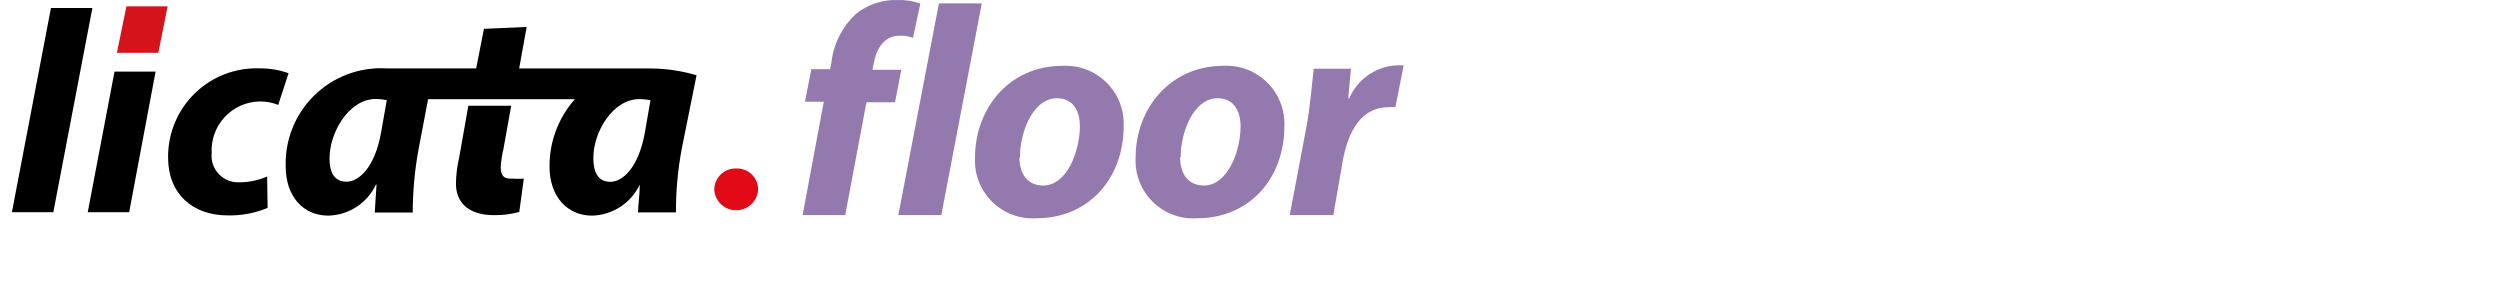 <svg xmlns="http://www.w3.org/2000/svg" width="210" height="25" viewBox="0 0 210 25"><g fill="none" transform="translate(1)"><polygon fill="#000" points="0 17.823 3.28 .673 6.76 .673 3.48 17.823"/><path fill="#000" d="M21.48,17.463 C20.417,17.906 19.272,18.121 18.12,18.093 C15.2,18.093 13.12,16.303 13.12,13.233 C13.099,11.202 13.912,9.251 15.369,7.835 C16.826,6.42 18.8,5.664 20.83,5.743 C21.651,5.735 22.468,5.873 23.24,6.153 L22.37,8.813 C21.865,8.609 21.324,8.511 20.78,8.523 C19.67,8.551 18.619,9.027 17.865,9.843 C17.112,10.659 16.72,11.744 16.78,12.853 C16.712,13.499 16.93,14.143 17.376,14.616 C17.821,15.088 18.451,15.343 19.1,15.313 C19.906,15.314 20.703,15.148 21.44,14.823 L21.48,17.463 Z"/><polygon fill="#D5131A" points="8.82 4.433 9.62 .533 13.08 .533 12.3 4.433"/><polygon fill="#000" points="6.37 17.823 8.62 6.013 12.07 6.013 9.85 17.823"/><path fill="#000" d="M57.51,6.323 C56.286,5.958 55.017,5.766 53.74,5.753 L42.61,5.753 L43.24,2.263 L39.65,2.423 L39,5.743 L32,5.743 L31.42,5.743 C29.181,5.624 26.994,6.451 25.393,8.021 C23.792,9.592 22.924,11.762 23,14.003 C23,16.473 24.45,18.113 26.58,18.113 C28.3,18.072 29.849,17.061 30.58,15.503 L30.63,15.503 C30.58,16.353 30.51,17.173 30.48,17.853 L33.67,17.853 C33.672,16.069 33.836,14.288 34.16,12.533 L34.96,8.333 L47.29,8.333 C45.902,9.894 45.143,11.915 45.16,14.003 C45.16,16.463 46.61,18.113 48.74,18.113 C50.459,18.069 52.007,17.059 52.74,15.503 L52.74,15.503 C52.74,16.343 52.61,17.173 52.59,17.843 L55.78,17.843 C55.773,16.062 55.934,14.284 56.26,12.533 L57.51,6.323 Z M31,11.183 C30.47,14.083 29.14,15.263 28.11,15.263 C27.08,15.263 26.68,14.473 26.68,13.313 C26.68,11.103 28.32,8.313 30.57,8.313 C30.879,8.317 31.187,8.35 31.49,8.413 L31,11.183 Z M53.16,11.183 C52.63,14.083 51.3,15.273 50.27,15.273 C49.24,15.273 48.84,14.473 48.84,13.273 C48.84,11.073 50.48,8.323 52.72,8.323 C53.029,8.328 53.336,8.358 53.64,8.413 L53.16,11.183 Z"/><path fill="#000" d="M41.06,14.003 C41.097,13.484 41.177,12.969 41.3,12.463 L41.94,8.883 L38.34,8.883 L37.58,13.183 C37.404,13.917 37.31,14.669 37.3,15.423 C37.3,16.973 38.3,18.073 40.5,18.073 C41.216,18.085 41.93,17.994 42.62,17.803 L43,15.003 C42.667,15.025 42.333,15.025 42,15.003 C41.25,15.063 41.06,14.643 41.06,14.003 Z"/><path fill="#E20917" d="M59,16.003 C58.98,15.507 59.169,15.025 59.52,14.673 C59.871,14.322 60.354,14.133 60.85,14.153 C61.345,14.133 61.825,14.322 62.174,14.674 C62.522,15.026 62.706,15.509 62.68,16.003 C62.582,16.945 61.787,17.661 60.84,17.661 C59.893,17.661 59.098,16.945 59,16.003"/><path fill="#9479AF" d="M66.42,18.063 L68.2,8.543 L66.62,8.543 L67.15,5.813 L68.73,5.813 L68.85,5.163 C69.041,3.63 69.767,2.214 70.9,1.163 C71.888,0.373 73.126,-0.038 74.39,0.003 C75.043,-0.02 75.695,0.082 76.31,0.303 L75.69,3.183 C75.315,3.038 74.912,2.976 74.51,3.003 C73.36,3.003 72.63,4.003 72.41,5.263 L72.28,5.863 L74.71,5.863 L74.18,8.593 L71.78,8.593 L70,18.063 L66.42,18.063 Z"/><polygon fill="#9479AF" points="74.46 18.063 77.87 .283 81.47 .283 78.07 18.063"/><path fill="#9479AF" d="M93.39 10.573C93.39 15.053 90.39 18.333 86.08 18.333 84.7 18.429 83.345 17.931 82.356 16.964 81.367 15.998 80.837 14.655 80.9 13.273 80.9 9.023 83.85 5.533 88.21 5.533 89.577 5.445 90.918 5.938 91.904 6.889 92.89 7.841 93.429 9.164 93.39 10.533M84.63 13.203C84.63 14.633 85.33 15.583 86.63 15.583 88.63 15.583 89.71 12.703 89.71 10.583 89.71 9.463 89.24 8.253 87.78 8.253 85.71 8.253 84.65 11.253 84.68 13.193M106.89 10.573C106.89 15.053 103.89 18.333 99.58 18.333 98.199 18.432 96.841 17.935 95.849 16.968 94.858 16.001 94.327 14.657 94.39 13.273 94.39 9.023 97.39 5.533 101.71 5.533 103.077 5.445 104.418 5.938 105.404 6.889 106.39 7.841 106.929 9.164 106.89 10.533M98.13 13.203C98.13 14.633 98.83 15.583 100.13 15.583 102.13 15.583 103.21 12.703 103.21 10.583 103.21 9.463 102.73 8.253 101.28 8.253 99.2 8.253 98.15 11.253 98.18 13.193M107.34 18.063 108.72 10.773C109.07 8.923 109.22 6.863 109.35 5.773L112.48 5.773C112.4 6.603 112.33 7.423 112.25 8.273L112.33 8.273C113.005 6.688 114.511 5.614 116.23 5.493 116.456 5.478 116.684 5.478 116.91 5.493L116.21 9.003C116.017 8.988 115.823 8.988 115.63 9.003 113.33 9.003 112.25 11.053 111.8 13.463L111 18.063 107.34 18.063Z"/></g></svg>